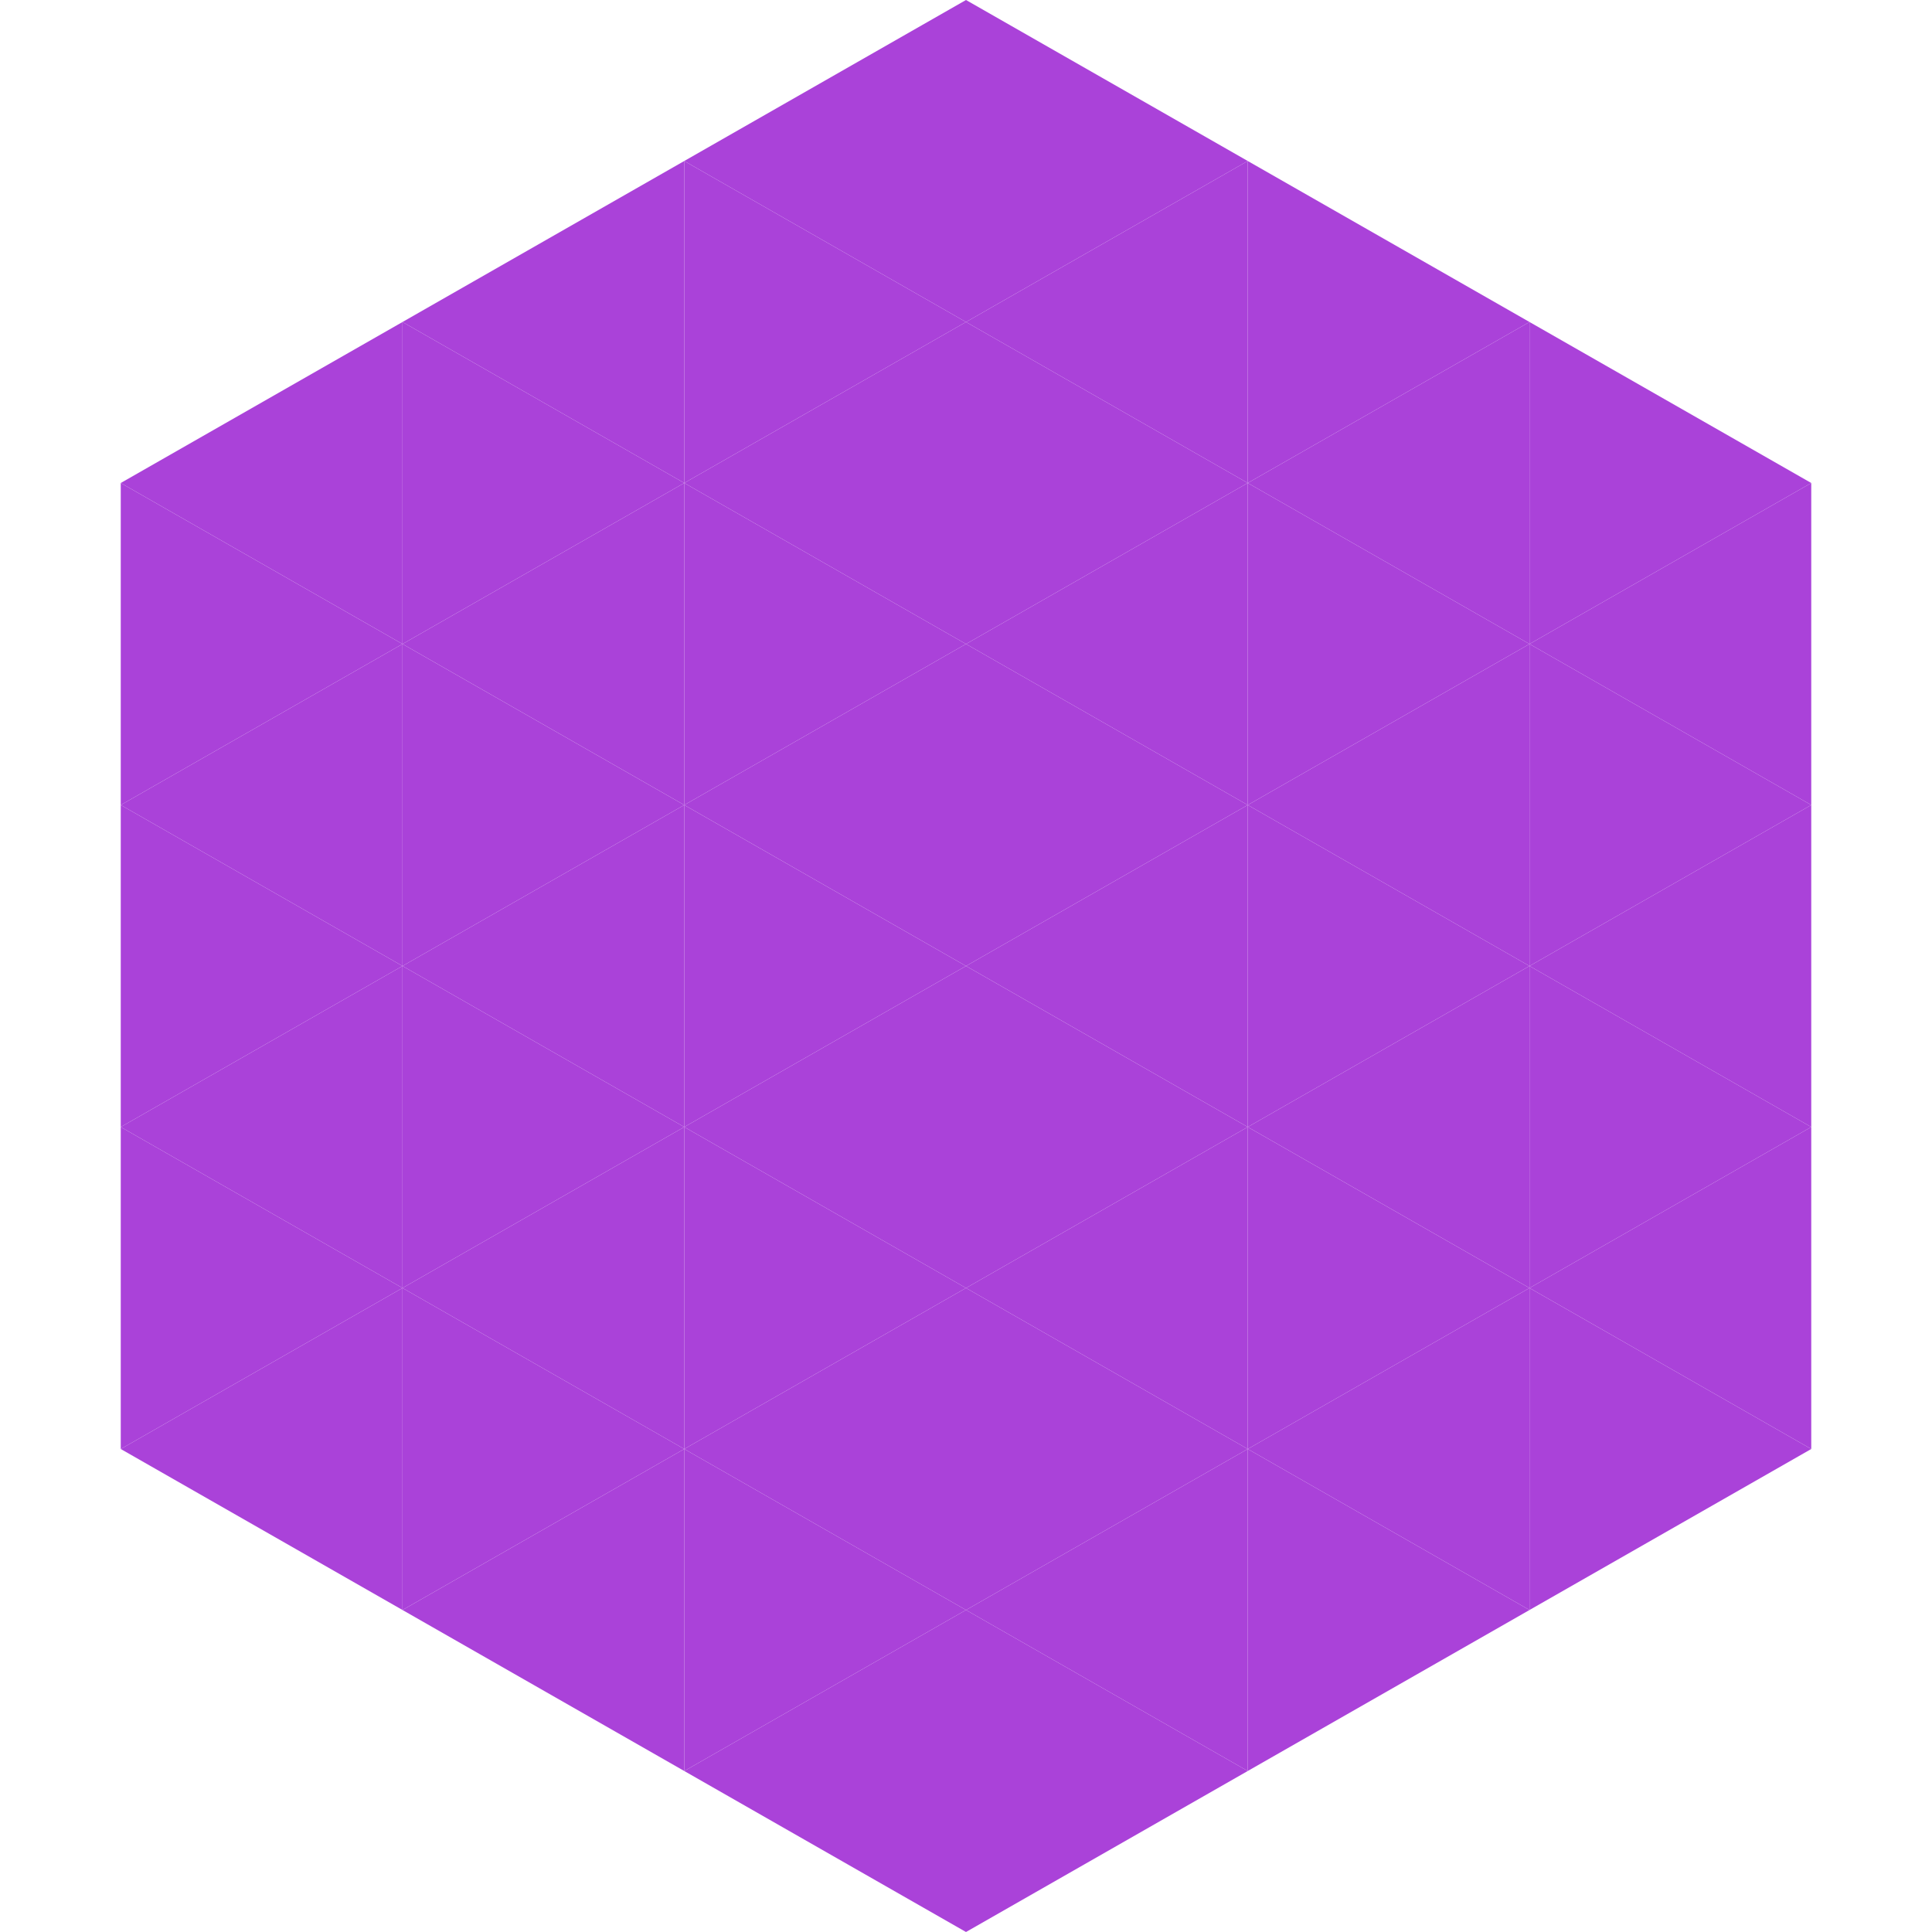 <?xml version="1.0"?>
<!-- Generated by SVGo -->
<svg width="240" height="240"
     xmlns="http://www.w3.org/2000/svg"
     xmlns:xlink="http://www.w3.org/1999/xlink">
<polygon points="50,40 15,60 50,80" style="fill:rgb(170,66,217)" />
<polygon points="190,40 225,60 190,80" style="fill:rgb(170,66,217)" />
<polygon points="15,60 50,80 15,100" style="fill:rgb(170,66,217)" />
<polygon points="225,60 190,80 225,100" style="fill:rgb(170,66,217)" />
<polygon points="50,80 15,100 50,120" style="fill:rgb(170,66,217)" />
<polygon points="190,80 225,100 190,120" style="fill:rgb(170,66,217)" />
<polygon points="15,100 50,120 15,140" style="fill:rgb(170,66,217)" />
<polygon points="225,100 190,120 225,140" style="fill:rgb(170,66,217)" />
<polygon points="50,120 15,140 50,160" style="fill:rgb(170,66,217)" />
<polygon points="190,120 225,140 190,160" style="fill:rgb(170,66,217)" />
<polygon points="15,140 50,160 15,180" style="fill:rgb(170,66,217)" />
<polygon points="225,140 190,160 225,180" style="fill:rgb(170,66,217)" />
<polygon points="50,160 15,180 50,200" style="fill:rgb(170,66,217)" />
<polygon points="190,160 225,180 190,200" style="fill:rgb(170,66,217)" />
<polygon points="15,180 50,200 15,220" style="fill:rgb(255,255,255); fill-opacity:0" />
<polygon points="225,180 190,200 225,220" style="fill:rgb(255,255,255); fill-opacity:0" />
<polygon points="50,0 85,20 50,40" style="fill:rgb(255,255,255); fill-opacity:0" />
<polygon points="190,0 155,20 190,40" style="fill:rgb(255,255,255); fill-opacity:0" />
<polygon points="85,20 50,40 85,60" style="fill:rgb(170,66,217)" />
<polygon points="155,20 190,40 155,60" style="fill:rgb(170,66,217)" />
<polygon points="50,40 85,60 50,80" style="fill:rgb(170,66,217)" />
<polygon points="190,40 155,60 190,80" style="fill:rgb(170,66,217)" />
<polygon points="85,60 50,80 85,100" style="fill:rgb(170,66,217)" />
<polygon points="155,60 190,80 155,100" style="fill:rgb(170,66,217)" />
<polygon points="50,80 85,100 50,120" style="fill:rgb(170,66,217)" />
<polygon points="190,80 155,100 190,120" style="fill:rgb(170,66,217)" />
<polygon points="85,100 50,120 85,140" style="fill:rgb(170,66,217)" />
<polygon points="155,100 190,120 155,140" style="fill:rgb(170,66,217)" />
<polygon points="50,120 85,140 50,160" style="fill:rgb(170,66,217)" />
<polygon points="190,120 155,140 190,160" style="fill:rgb(170,66,217)" />
<polygon points="85,140 50,160 85,180" style="fill:rgb(170,66,217)" />
<polygon points="155,140 190,160 155,180" style="fill:rgb(170,66,217)" />
<polygon points="50,160 85,180 50,200" style="fill:rgb(170,66,217)" />
<polygon points="190,160 155,180 190,200" style="fill:rgb(170,66,217)" />
<polygon points="85,180 50,200 85,220" style="fill:rgb(170,66,217)" />
<polygon points="155,180 190,200 155,220" style="fill:rgb(170,66,217)" />
<polygon points="120,0 85,20 120,40" style="fill:rgb(170,66,217)" />
<polygon points="120,0 155,20 120,40" style="fill:rgb(170,66,217)" />
<polygon points="85,20 120,40 85,60" style="fill:rgb(170,66,217)" />
<polygon points="155,20 120,40 155,60" style="fill:rgb(170,66,217)" />
<polygon points="120,40 85,60 120,80" style="fill:rgb(170,66,217)" />
<polygon points="120,40 155,60 120,80" style="fill:rgb(170,66,217)" />
<polygon points="85,60 120,80 85,100" style="fill:rgb(170,66,217)" />
<polygon points="155,60 120,80 155,100" style="fill:rgb(170,66,217)" />
<polygon points="120,80 85,100 120,120" style="fill:rgb(170,66,217)" />
<polygon points="120,80 155,100 120,120" style="fill:rgb(170,66,217)" />
<polygon points="85,100 120,120 85,140" style="fill:rgb(170,66,217)" />
<polygon points="155,100 120,120 155,140" style="fill:rgb(170,66,217)" />
<polygon points="120,120 85,140 120,160" style="fill:rgb(170,66,217)" />
<polygon points="120,120 155,140 120,160" style="fill:rgb(170,66,217)" />
<polygon points="85,140 120,160 85,180" style="fill:rgb(170,66,217)" />
<polygon points="155,140 120,160 155,180" style="fill:rgb(170,66,217)" />
<polygon points="120,160 85,180 120,200" style="fill:rgb(170,66,217)" />
<polygon points="120,160 155,180 120,200" style="fill:rgb(170,66,217)" />
<polygon points="85,180 120,200 85,220" style="fill:rgb(170,66,217)" />
<polygon points="155,180 120,200 155,220" style="fill:rgb(170,66,217)" />
<polygon points="120,200 85,220 120,240" style="fill:rgb(170,66,217)" />
<polygon points="120,200 155,220 120,240" style="fill:rgb(170,66,217)" />
<polygon points="85,220 120,240 85,260" style="fill:rgb(255,255,255); fill-opacity:0" />
<polygon points="155,220 120,240 155,260" style="fill:rgb(255,255,255); fill-opacity:0" />
</svg>
